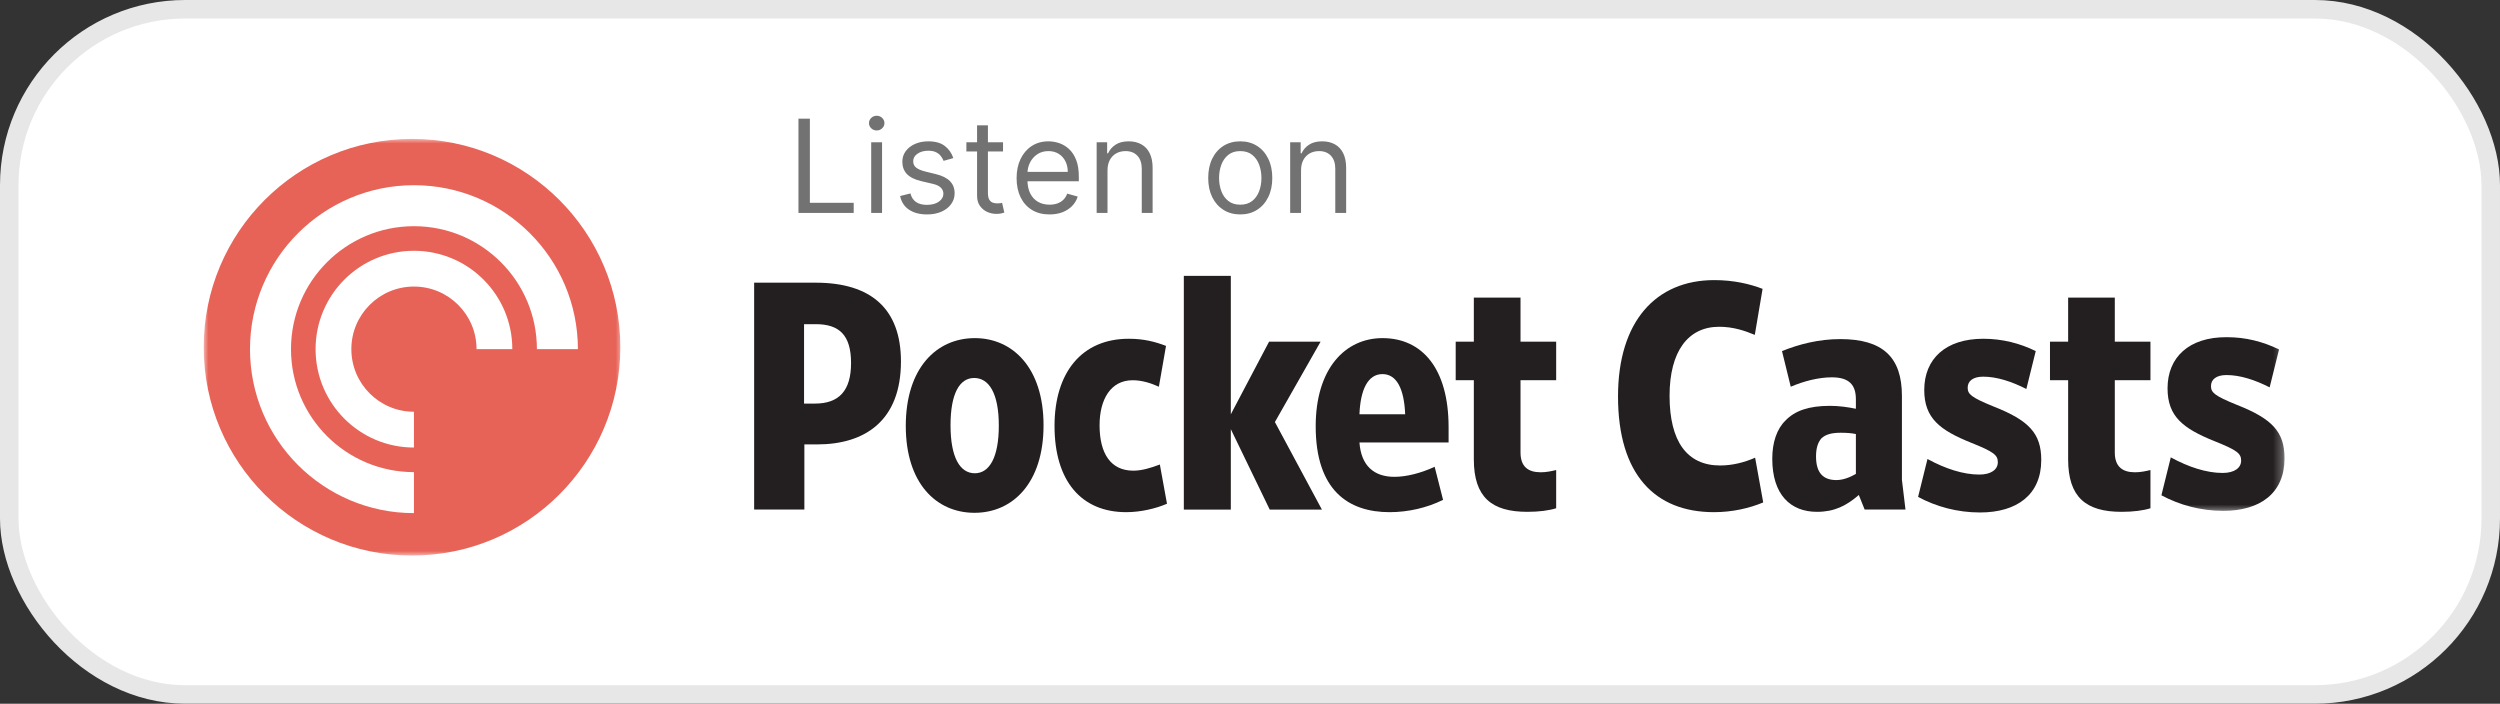 <svg xmlns="http://www.w3.org/2000/svg" width="270" height="76" viewBox="0 0 270 76" fill="none"><rect x="0" y="0" width="270" height="76" fill="#333333" stroke="none"/><rect x="1" y="1" width="268" height="74" rx="19" fill="white" stroke="#E7E7E7" stroke-width="2"></rect><path d="M86.233 23V12.818H87.466V21.906H92.199V23H86.233ZM94.089 23V15.364H95.262V23H94.089ZM94.686 14.091C94.457 14.091 94.26 14.013 94.094 13.857C93.931 13.701 93.85 13.514 93.85 13.296C93.85 13.077 93.931 12.889 94.094 12.734C94.26 12.578 94.457 12.5 94.686 12.5C94.914 12.5 95.11 12.578 95.272 12.734C95.438 12.889 95.521 13.077 95.521 13.296C95.521 13.514 95.438 13.701 95.272 13.857C95.11 14.013 94.914 14.091 94.686 14.091ZM102.96 17.074L101.906 17.372C101.84 17.197 101.742 17.026 101.613 16.86C101.487 16.691 101.315 16.552 101.096 16.442C100.877 16.333 100.597 16.278 100.256 16.278C99.788 16.278 99.399 16.386 99.087 16.602C98.779 16.814 98.625 17.084 98.625 17.412C98.625 17.704 98.731 17.934 98.943 18.103C99.155 18.272 99.487 18.413 99.938 18.526L101.071 18.804C101.754 18.97 102.263 19.223 102.597 19.565C102.932 19.903 103.099 20.338 103.099 20.872C103.099 21.31 102.973 21.701 102.722 22.046C102.473 22.39 102.125 22.662 101.678 22.861C101.23 23.06 100.71 23.159 100.116 23.159C99.338 23.159 98.693 22.99 98.183 22.652C97.672 22.314 97.349 21.82 97.213 21.171L98.327 20.892C98.433 21.303 98.633 21.611 98.928 21.817C99.227 22.022 99.616 22.125 100.097 22.125C100.643 22.125 101.078 22.009 101.399 21.777C101.724 21.542 101.886 21.26 101.886 20.932C101.886 20.667 101.794 20.445 101.608 20.266C101.422 20.083 101.137 19.947 100.753 19.858L99.48 19.56C98.781 19.394 98.267 19.137 97.939 18.789C97.614 18.438 97.452 17.999 97.452 17.472C97.452 17.041 97.573 16.66 97.815 16.328C98.06 15.997 98.393 15.736 98.814 15.548C99.238 15.359 99.719 15.264 100.256 15.264C101.011 15.264 101.605 15.43 102.036 15.761C102.47 16.093 102.778 16.53 102.96 17.074ZM108.327 15.364V16.358H104.369V15.364H108.327ZM105.523 13.534H106.696V20.812C106.696 21.144 106.744 21.392 106.84 21.558C106.94 21.721 107.065 21.83 107.218 21.886C107.374 21.939 107.538 21.966 107.71 21.966C107.839 21.966 107.945 21.959 108.028 21.946C108.111 21.93 108.177 21.916 108.227 21.906L108.466 22.96C108.386 22.99 108.275 23.02 108.133 23.05C107.99 23.083 107.81 23.099 107.591 23.099C107.259 23.099 106.935 23.028 106.616 22.886C106.302 22.743 106.04 22.526 105.831 22.234C105.625 21.943 105.523 21.575 105.523 21.131V13.534ZM113.351 23.159C112.615 23.159 111.981 22.997 111.447 22.672C110.917 22.344 110.507 21.886 110.219 21.3C109.934 20.71 109.792 20.024 109.792 19.241C109.792 18.459 109.934 17.77 110.219 17.173C110.507 16.573 110.908 16.106 111.422 15.771C111.939 15.433 112.542 15.264 113.232 15.264C113.63 15.264 114.022 15.331 114.41 15.463C114.798 15.596 115.151 15.811 115.469 16.109C115.787 16.404 116.041 16.796 116.23 17.283C116.419 17.77 116.513 18.37 116.513 19.082V19.579H110.627V18.565H115.32C115.32 18.134 115.234 17.75 115.061 17.412C114.892 17.074 114.65 16.807 114.336 16.611C114.024 16.416 113.656 16.318 113.232 16.318C112.765 16.318 112.36 16.434 112.019 16.666C111.681 16.895 111.421 17.193 111.238 17.561C111.056 17.929 110.965 18.323 110.965 18.744V19.421C110.965 19.997 111.064 20.486 111.263 20.887C111.465 21.285 111.745 21.588 112.103 21.797C112.461 22.002 112.877 22.105 113.351 22.105C113.659 22.105 113.938 22.062 114.186 21.976C114.438 21.886 114.655 21.754 114.838 21.578C115.02 21.399 115.161 21.177 115.26 20.912L116.394 21.23C116.274 21.615 116.074 21.953 115.792 22.244C115.511 22.533 115.163 22.758 114.748 22.921C114.334 23.079 113.868 23.159 113.351 23.159ZM119.611 18.406V23H118.438V15.364H119.571V16.557H119.671C119.85 16.169 120.122 15.857 120.486 15.622C120.851 15.383 121.321 15.264 121.898 15.264C122.415 15.264 122.868 15.37 123.255 15.582C123.643 15.791 123.945 16.109 124.16 16.537C124.376 16.961 124.483 17.498 124.483 18.148V23H123.31V18.227C123.31 17.627 123.154 17.16 122.843 16.825C122.531 16.487 122.104 16.318 121.56 16.318C121.186 16.318 120.851 16.399 120.556 16.562C120.264 16.724 120.034 16.961 119.865 17.273C119.696 17.584 119.611 17.962 119.611 18.406ZM133.947 23.159C133.258 23.159 132.653 22.995 132.133 22.667C131.615 22.339 131.211 21.88 130.919 21.29C130.631 20.7 130.487 20.01 130.487 19.222C130.487 18.426 130.631 17.732 130.919 17.139C131.211 16.545 131.615 16.084 132.133 15.756C132.653 15.428 133.258 15.264 133.947 15.264C134.637 15.264 135.24 15.428 135.757 15.756C136.277 16.084 136.682 16.545 136.97 17.139C137.262 17.732 137.407 18.426 137.407 19.222C137.407 20.01 137.262 20.7 136.97 21.29C136.682 21.88 136.277 22.339 135.757 22.667C135.24 22.995 134.637 23.159 133.947 23.159ZM133.947 22.105C134.471 22.105 134.902 21.971 135.24 21.702C135.578 21.434 135.828 21.081 135.99 20.643C136.153 20.206 136.234 19.732 136.234 19.222C136.234 18.711 136.153 18.236 135.99 17.795C135.828 17.354 135.578 16.998 135.24 16.726C134.902 16.454 134.471 16.318 133.947 16.318C133.423 16.318 132.993 16.454 132.655 16.726C132.316 16.998 132.066 17.354 131.904 17.795C131.741 18.236 131.66 18.711 131.66 19.222C131.66 19.732 131.741 20.206 131.904 20.643C132.066 21.081 132.316 21.434 132.655 21.702C132.993 21.971 133.423 22.105 133.947 22.105ZM140.512 18.406V23H139.338V15.364H140.472V16.557H140.571C140.75 16.169 141.022 15.857 141.387 15.622C141.751 15.383 142.222 15.264 142.799 15.264C143.316 15.264 143.768 15.37 144.156 15.582C144.544 15.791 144.845 16.109 145.061 16.537C145.276 16.961 145.384 17.498 145.384 18.148V23H144.211V18.227C144.211 17.627 144.055 17.16 143.743 16.825C143.432 16.487 143.004 16.318 142.461 16.318C142.086 16.318 141.751 16.399 141.456 16.562C141.165 16.724 140.934 16.961 140.765 17.273C140.596 17.584 140.512 17.962 140.512 18.406Z" fill="#727272"></path><mask id="mask0_2910_4169" style="mask-type:luminance" maskUnits="userSpaceOnUse" x="22" y="15" width="46" height="45"><path d="M22 15H67.291V60H22V15Z" fill="white"></path></mask><g mask="url(#mask0_2910_4169)"><path d="M66.996 37.5C66.996 49.926 56.924 60 44.498 60C32.072 60 22 49.926 22 37.5C22 25.076 32.072 15.002 44.498 15.002C56.924 15.002 66.996 25.076 66.996 37.5Z" fill="#E86357"></path></g><path d="M44.706 48.334C38.839 48.334 34.083 43.576 34.083 37.708C34.083 31.841 38.839 27.085 44.706 27.085C50.574 27.085 55.33 31.841 55.33 37.708H51.467C51.467 33.974 48.441 30.948 44.706 30.948C40.972 30.948 37.946 33.974 37.946 37.708C37.946 41.443 40.972 44.469 44.706 44.469V48.334ZM27 37.708C27 27.93 34.928 20.002 44.706 20.002C54.485 20.002 62.413 27.93 62.413 37.708H57.986C57.986 30.375 52.042 24.429 44.706 24.429C37.373 24.429 31.427 30.375 31.427 37.708C31.427 45.044 37.373 50.99 44.706 50.99V55.417C34.928 55.417 27 47.487 27 37.708Z" fill="white"></path><path d="M81.448 55.031V30.53H88.1C94.083 30.53 97.303 33.365 97.303 39.037C97.303 45.372 93.489 47.997 88.239 47.997H86.872V55.031H81.448ZM88.028 43.586C90.618 43.586 91.914 42.186 91.914 39.21C91.914 36.164 90.618 35.01 88.1 35.01H86.838V43.586H88.028Z" fill="#231F20"></path><path d="M105.247 55.383C101.115 55.383 97.825 52.197 97.825 46.003C97.825 39.737 101.151 36.517 105.281 36.517C109.377 36.517 112.703 39.737 112.703 45.931C112.703 52.163 109.377 55.383 105.247 55.383ZM105.211 40.822C103.636 40.822 102.657 42.502 102.657 45.931C102.657 49.398 103.672 51.112 105.281 51.112C106.856 51.112 107.872 49.398 107.872 45.967C107.872 42.502 106.821 40.822 105.211 40.822Z" fill="#231F20"></path><path d="M121.625 55.314C116.759 55.314 113.889 51.917 113.889 46.002C113.889 40.225 116.829 36.586 121.905 36.586C123.516 36.586 124.74 36.9 125.93 37.357L125.159 41.767C124.318 41.382 123.341 41.066 122.324 41.066C119.98 41.066 118.754 43.096 118.754 45.931C118.754 49.012 119.98 50.832 122.395 50.832C123.305 50.832 124.249 50.552 125.264 50.166L126.035 54.404C124.809 54.928 123.2 55.314 121.625 55.314Z" fill="#231F20"></path><path d="M132.929 46.352V55.034H127.854V29.796H132.929V44.741L137.059 36.902H142.624L137.689 45.581L142.765 55.034H137.129L132.929 46.352Z" fill="#231F20"></path><path d="M142.095 46.036C142.095 39.806 145.281 36.517 149.308 36.517C153.577 36.517 156.448 39.771 156.448 46.142V47.787H146.821C146.998 50.272 148.363 51.498 150.601 51.498C151.933 51.498 153.508 51.076 154.942 50.413L155.852 53.983C154.102 54.857 152.038 55.314 150.077 55.314C145.631 55.314 142.095 52.968 142.095 46.036ZM151.758 44.741C151.652 42.011 150.846 40.402 149.308 40.402C147.731 40.402 146.926 42.081 146.821 44.741H151.758Z" fill="#231F20"></path><path d="M159.174 49.606V41.065H157.215V36.899H159.174V32.142H164.216V36.899H168.066V41.065H164.216V48.873C164.216 50.377 165.02 51.006 166.385 51.006C166.981 51.006 167.505 50.901 168.066 50.762V54.892C167.295 55.136 166.21 55.278 164.951 55.278C161.101 55.278 159.174 53.702 159.174 49.606Z" fill="#231F20"></path><path d="M185.108 55.314C178.737 55.314 174.746 51.254 174.746 42.816C174.746 34.697 178.843 30.251 185.144 30.251C187.244 30.251 188.994 30.67 190.359 31.197L189.519 36.167C188.434 35.712 187.174 35.291 185.669 35.291C182.309 35.291 180.313 37.951 180.313 42.747C180.313 47.681 182.204 50.272 185.774 50.272C187.139 50.272 188.434 49.922 189.554 49.432L190.428 54.263C188.925 54.893 187.069 55.314 185.108 55.314Z" fill="#231F20"></path><path d="M196.235 55.278C193.4 55.278 191.405 53.458 191.405 49.536C191.405 47.786 191.896 46.318 192.842 45.406C193.855 44.355 195.361 43.831 197.635 43.831C198.617 43.831 199.596 43.972 200.436 44.147V43.132C200.436 41.592 199.735 40.752 197.846 40.752C196.376 40.752 194.8 41.171 193.4 41.767L192.456 37.917C194.276 37.182 196.412 36.622 198.756 36.622C203.341 36.622 205.407 38.58 205.407 42.746V51.813L205.792 55.033H201.382L200.752 53.458C199.421 54.612 198.126 55.278 196.235 55.278ZM200.436 51.184V46.876C199.946 46.771 199.385 46.737 198.792 46.737C197.741 46.737 197.147 46.946 196.725 47.331C196.342 47.753 196.131 48.382 196.131 49.292C196.131 51.112 196.936 51.847 198.335 51.847C199.036 51.847 199.771 51.567 200.436 51.184Z" fill="#231F20"></path><path d="M213.84 55.347C211.389 55.347 209.114 54.718 207.153 53.667L208.168 49.572C210.096 50.621 212.019 51.253 213.769 51.253C215.066 51.253 215.765 50.693 215.765 49.922C215.765 49.153 215.346 48.802 212.895 47.822C209.5 46.458 207.819 45.162 207.819 42.117C207.819 38.755 210.129 36.586 214.19 36.586C216.254 36.586 218.145 37.077 219.86 37.917L218.845 42.011C217.269 41.207 215.66 40.68 214.19 40.68C213.105 40.68 212.509 41.137 212.509 41.872C212.509 42.572 212.895 42.921 215.31 43.903C219.127 45.407 220.456 46.807 220.456 49.678C220.456 53.458 217.796 55.347 213.84 55.347Z" fill="#231F20"></path><path d="M223.359 49.606V41.065H221.398V36.899H223.359V32.142H228.399V36.899H232.249V41.065H228.399V48.873C228.399 50.377 229.206 51.006 230.569 51.006C231.165 51.006 231.689 50.901 232.249 50.762V54.892C231.481 55.136 230.394 55.278 229.134 55.278C225.284 55.278 223.359 53.702 223.359 49.606Z" fill="#231F20"></path><mask id="mask1_2910_4169" style="mask-type:luminance" maskUnits="userSpaceOnUse" x="233" y="36" width="14" height="20"><path d="M233 36H246.732V55.41H233V36Z" fill="white"></path></mask><g mask="url(#mask1_2910_4169)"><path d="M240.117 55.172C237.665 55.172 235.391 54.542 233.43 53.492L234.445 49.397C236.372 50.446 238.295 51.078 240.045 51.078C241.34 51.078 242.042 50.518 242.042 49.747C242.042 48.978 241.621 48.626 239.171 47.647C235.776 46.282 234.095 44.987 234.095 41.941C234.095 38.58 236.406 36.411 240.466 36.411C242.53 36.411 244.422 36.901 246.136 37.742L245.121 41.836C243.546 41.032 241.936 40.505 240.466 40.505C239.382 40.505 238.786 40.962 238.786 41.697C238.786 42.396 239.171 42.746 241.587 43.727C245.401 45.231 246.73 46.632 246.73 49.502C246.73 53.283 244.072 55.172 240.117 55.172Z" fill="#231F20"></path></g></svg>